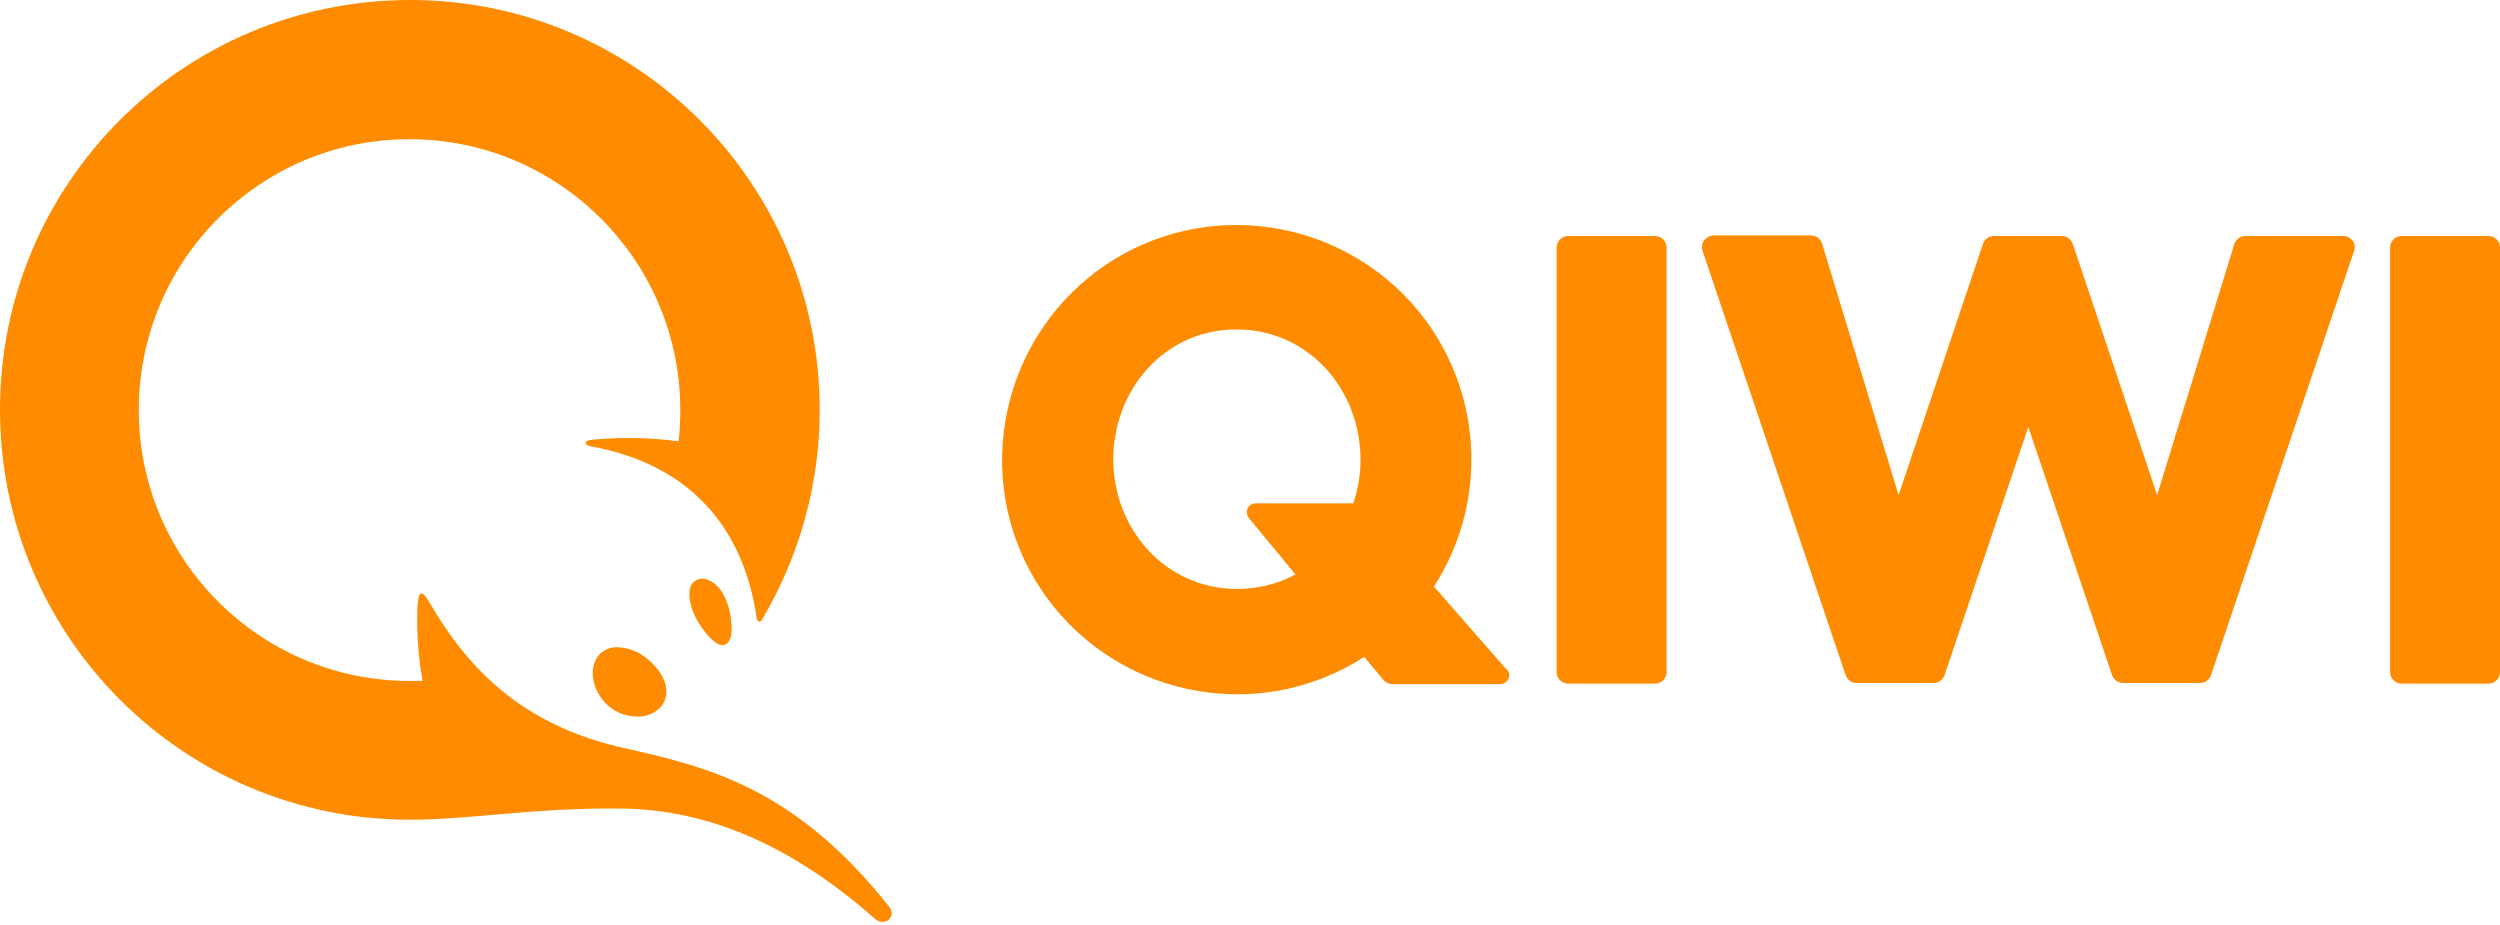 <svg width="400" height="148" viewBox="0 0 400 148" fill="none" xmlns="http://www.w3.org/2000/svg">
<path d="M113.372 92.825C112.405 92.341 111.161 92.617 110.609 93.584C109.918 94.896 110.402 97.521 111.852 99.766C113.302 102.01 114.615 103.219 115.582 103.219C116.549 103.219 117.377 102.045 116.963 99.144C116.825 97.486 115.858 93.791 113.372 92.825ZM98.868 103.564C97.694 103.495 96.519 103.979 95.76 104.876C94.033 107.017 94.793 110.782 97.486 113.061C98.73 114.097 100.318 114.649 101.941 114.649C103.461 114.718 104.911 114.097 105.878 112.923C107.397 110.851 106.569 107.915 103.599 105.429C102.286 104.324 100.629 103.633 98.868 103.564ZM65.578 131.156C29.318 131.156 0 101.803 0 65.543C0 29.284 29.387 0 65.612 0C101.838 0 131.156 29.387 131.156 65.612C131.156 77.457 127.91 89.06 121.867 99.248C121.729 99.455 121.521 99.524 121.314 99.386C121.176 99.317 121.107 99.178 121.107 99.109C118.828 83.017 108.986 74.073 94.689 71.449C93.446 71.241 93.239 70.482 94.827 70.344C99.42 69.929 104.048 69.998 108.571 70.62C108.779 68.962 108.848 67.236 108.848 65.612C108.848 41.681 89.44 22.274 65.509 22.274C41.578 22.274 22.205 41.681 22.205 65.612C22.205 89.544 41.612 108.951 65.543 108.951H67.615C66.925 105.084 66.648 101.181 66.787 97.245C66.925 94.551 67.408 94.206 68.651 96.278C74.626 106.603 83.224 116.031 100.007 119.726C113.682 122.764 127.392 126.321 142.241 145.038C143.553 146.696 141.55 148.353 140.031 147.041C124.906 133.711 111.265 129.36 98.695 129.36C84.744 129.291 75.178 131.156 65.543 131.156H65.578Z" fill="#FF8C00"/>
<path d="M266.649 107.528V39.611C266.649 38.539 265.772 37.759 264.798 37.759H250.912C249.84 37.759 249.061 38.636 249.061 39.611V107.528C249.061 108.6 249.938 109.38 250.912 109.38H264.798C265.87 109.38 266.649 108.503 266.649 107.528Z" fill="#FF8C00"/>
<path d="M359.22 37.759H374.714C375.298 37.662 375.883 37.954 376.37 38.441C376.76 38.928 376.857 39.513 376.663 40.098L353.763 108.016C353.471 108.795 352.789 109.282 352.009 109.282H339.683C338.903 109.282 338.221 108.795 337.929 108.016L324.53 68.308L311.132 108.016C310.84 108.795 310.158 109.282 309.378 109.282H297.051C296.272 109.282 295.59 108.795 295.297 108.016L272.398 40.098C272.203 39.513 272.301 38.928 272.691 38.441C273.08 37.954 273.665 37.662 274.25 37.662H289.792C290.571 37.662 291.351 38.246 291.546 39.026L303.775 79.221L317.271 39.026C317.563 38.246 318.245 37.759 319.025 37.759H329.89C330.669 37.759 331.351 38.246 331.644 39.026L345.14 79.221L357.466 39.123C357.661 38.344 358.441 37.759 359.22 37.759Z" fill="#FF8C00"/>
<path d="M384.263 37.759H398.149C399.123 37.759 400 38.539 400 39.611V107.528C400 108.6 399.123 109.38 398.149 109.38H384.263C383.191 109.38 382.412 108.503 382.412 107.528V39.611C382.412 38.539 383.289 37.759 384.263 37.759Z" fill="#FF8C00"/>
<path fill-rule="evenodd" clip-rule="evenodd" d="M241.022 107.041C241.606 107.528 241.606 108.405 241.119 108.99C240.827 109.282 240.339 109.477 239.95 109.477H222.946C222.264 109.477 221.582 109.185 221.192 108.6L218.269 105.092C200.875 116.347 177.586 111.28 166.331 93.935C155.077 76.59 160.144 53.253 177.489 41.998C194.882 30.743 218.171 35.81 229.426 53.155C237.367 65.482 237.465 81.414 229.426 93.838L240.973 107.041H241.022ZM199.803 82.875L207.258 91.889H207.306C204.48 93.448 201.216 94.227 197.903 94.227C186.453 94.227 178.122 84.629 178.122 73.472C178.122 62.315 186.453 52.619 197.903 52.717C209.353 52.717 217.684 62.315 217.684 73.57C217.684 75.859 217.294 78.296 216.515 80.537H200.875C200.583 80.537 200.29 80.634 199.998 80.829C199.413 81.316 199.316 82.291 199.803 82.875Z" fill="#FF8C00"/>
</svg>
